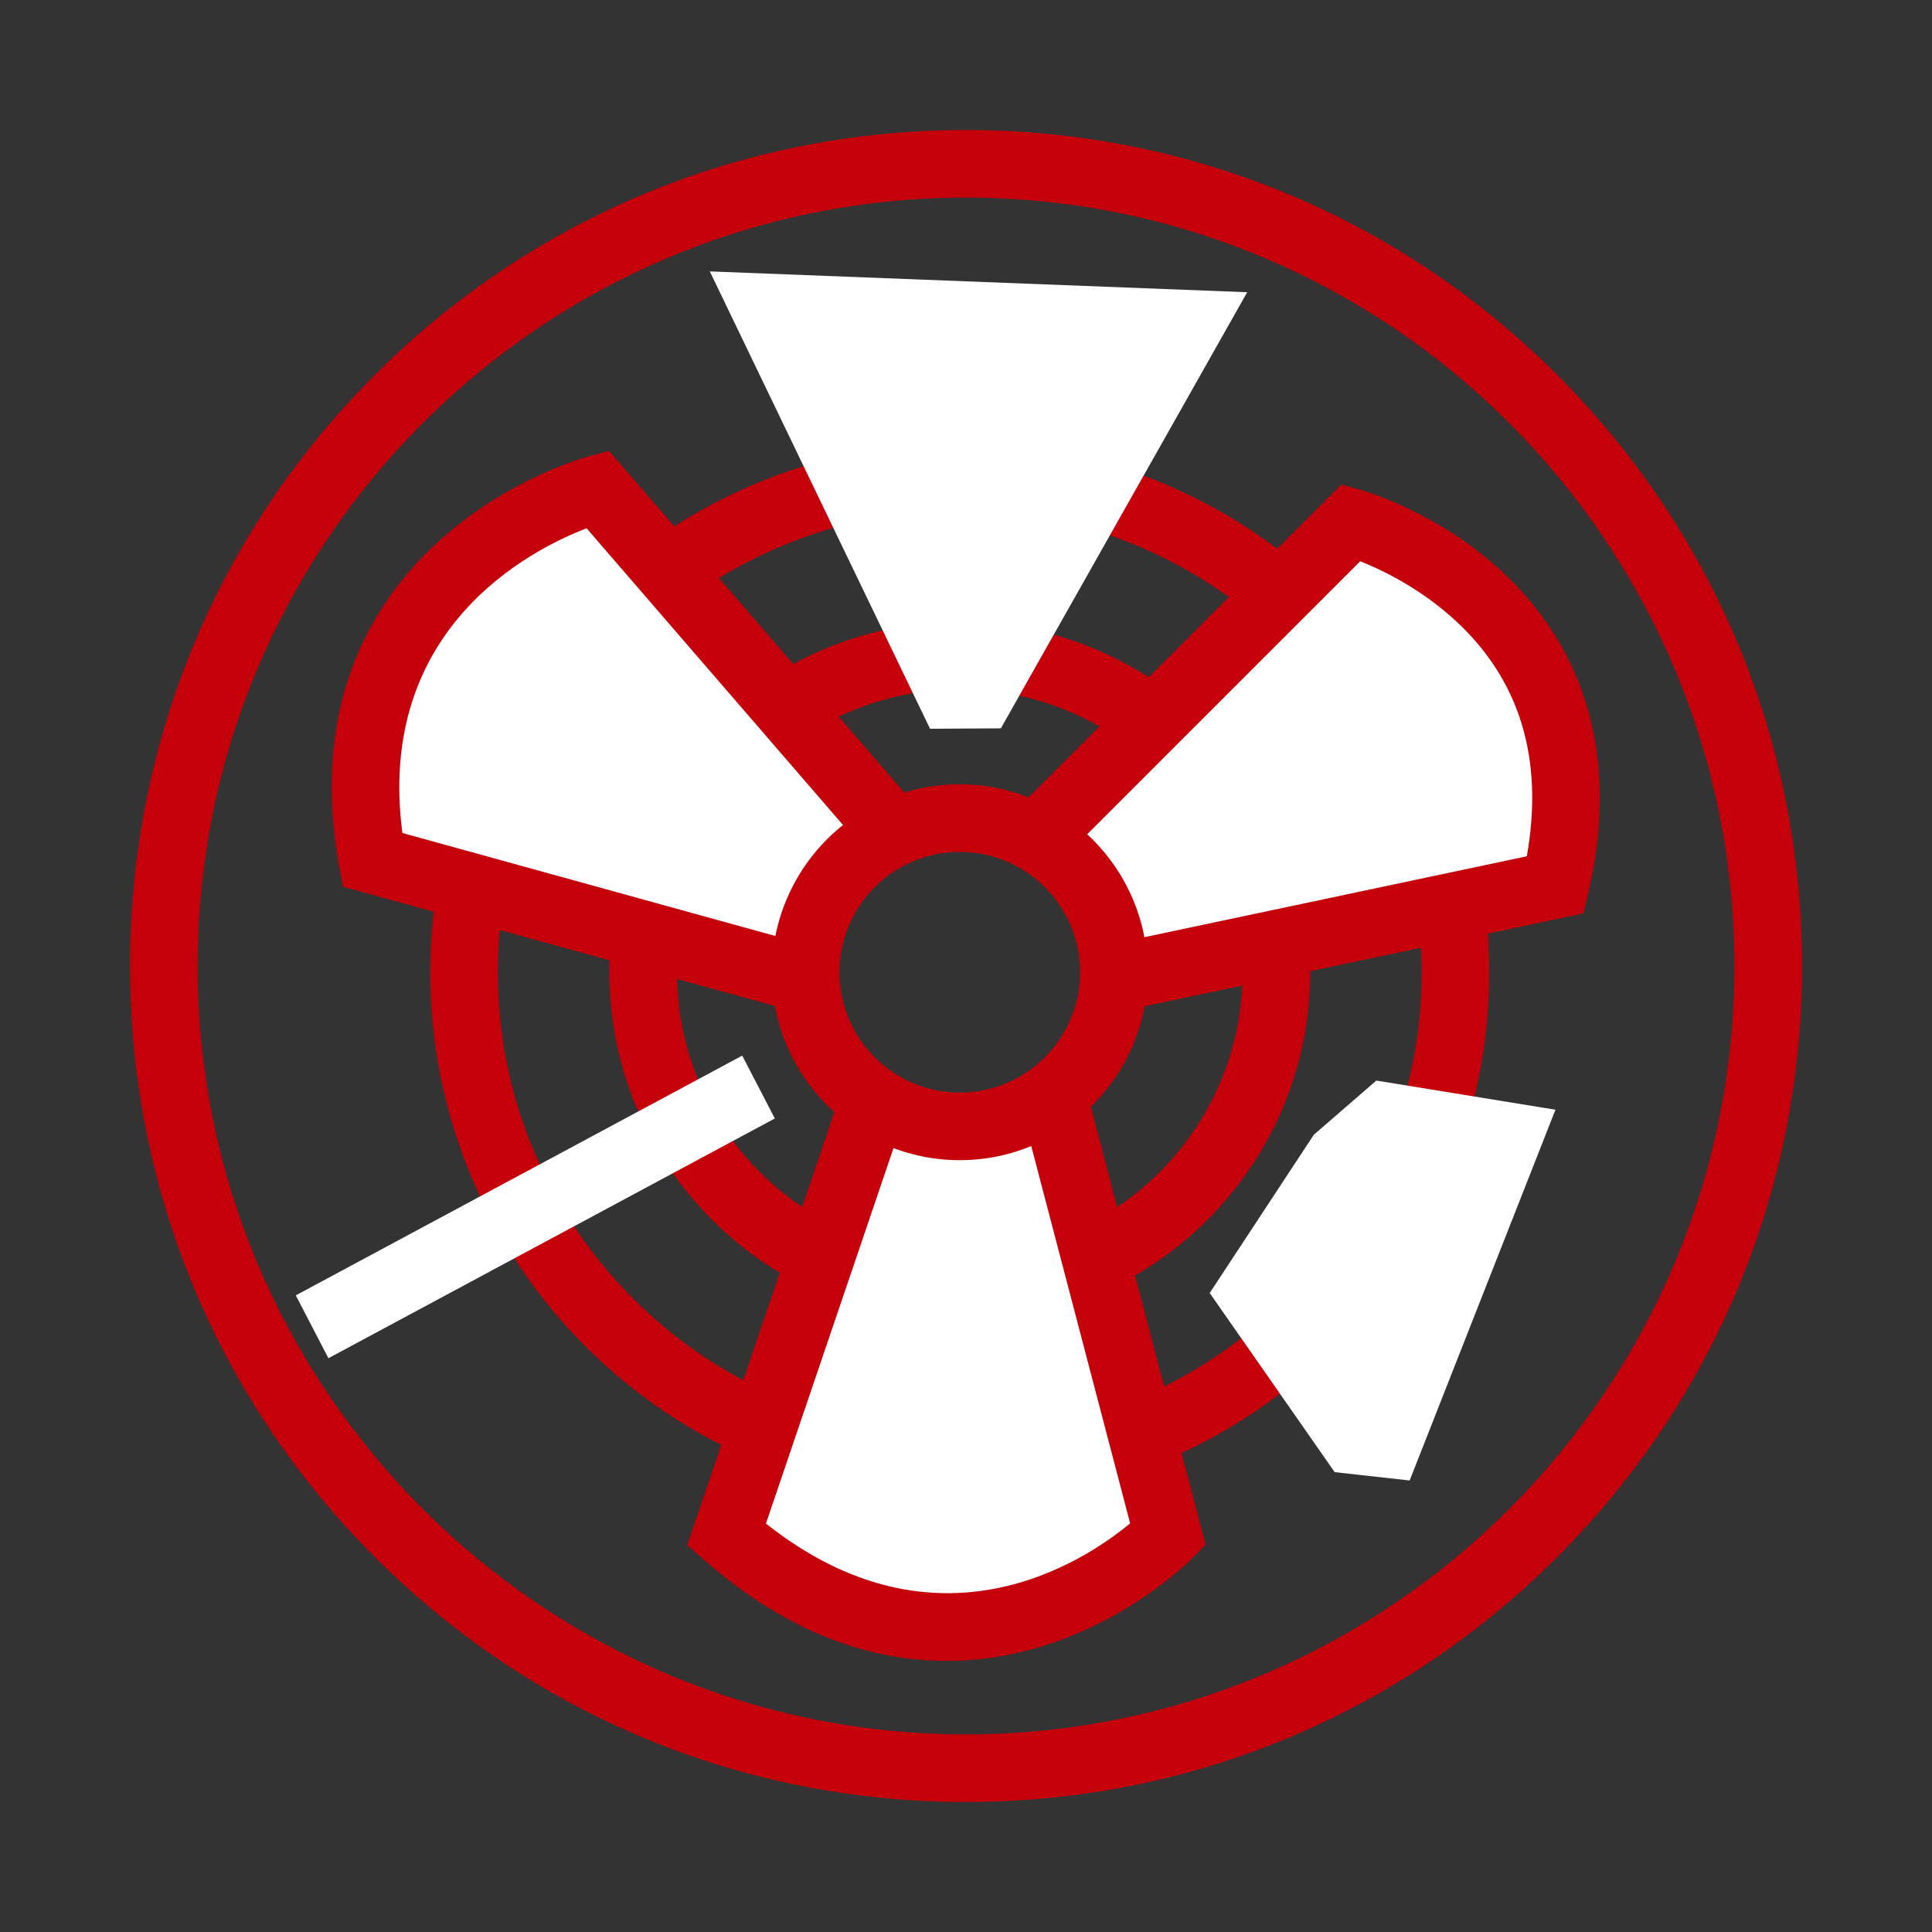 <?xml version="1.0" encoding="utf-8"?>
<!-- Generator: Adobe Illustrator 15.0.0, SVG Export Plug-In . SVG Version: 6.00 Build 0)  -->
<!DOCTYPE svg PUBLIC "-//W3C//DTD SVG 1.1//EN" "http://www.w3.org/Graphics/SVG/1.1/DTD/svg11.dtd">
<svg version="1.1" id="圖層_1" xmlns="http://www.w3.org/2000/svg" xmlns:xlink="http://www.w3.org/1999/xlink" x="0px" y="0px"
	 width="725.669px" height="725.669px" viewBox="58.11 -65.197 725.669 725.669"
	 enable-background="new 58.11 -65.197 725.669 725.669" xml:space="preserve">
<rect x="58.11" y="-65.197" width="725.669" height="725.669" fill="#333333" stroke="none"/>
<g>
	<path fill="#C6000B" d="M420.945,611.639c-83.873,0-162.725-32.662-222.032-91.969s-91.969-138.159-91.969-222.032
		s32.662-162.725,91.969-222.033c59.307-59.307,138.16-91.969,222.032-91.969c83.873,0,162.726,32.662,222.033,91.969
		c59.307,59.308,91.969,138.16,91.969,222.033s-32.662,162.725-91.97,222.032C583.67,578.977,504.818,611.639,420.945,611.639z
		 M420.945,9.024c-159.143,0-288.614,129.472-288.614,288.614s129.471,288.613,288.614,288.613S709.56,456.78,709.56,297.638
		S580.087,9.024,420.945,9.024z"/>
	<path fill="#C6000B" d="M418.599,431.594c-72.57,0-131.61-59.041-131.61-131.61c0-72.569,59.04-131.609,131.61-131.609
		c72.569,0,131.61,59.04,131.61,131.609C550.208,372.553,491.167,431.594,418.599,431.594z M418.599,193.762
		c-58.572,0-106.223,47.651-106.223,106.222c0,58.571,47.651,106.224,106.223,106.224c58.571,0,106.223-47.652,106.223-106.224
		C524.822,241.413,477.169,193.762,418.599,193.762z"/>
	<path fill="#C6000B" d="M418.597,498.875c-109.668,0-198.89-89.223-198.89-198.892c0-109.668,89.222-198.889,198.89-198.889
		s198.89,89.221,198.89,198.889C617.487,409.652,528.265,498.875,418.597,498.875z M418.597,126.481
		c-95.67,0-173.503,77.833-173.503,173.502c0,95.671,77.833,173.504,173.503,173.504c95.669,0,173.502-77.833,173.502-173.504
		C592.099,204.314,514.266,126.481,418.597,126.481z"/>
	<polygon fill="#FFFFFF" points="349.139,354.907 181.464,444.957 169.212,421.348 336.887,331.3 	"/>
	<polygon fill="#FFFFFF" points="407.439,208.525 324.716,36.744 526.562,44.567 434.035,208.373 	"/>
	<polyline fill="#FFFFFF" points="575.066,340.666 642.347,351.619 587.584,490.876 559.42,487.747 512.48,420.465 551.594,361.008 
			"/>
	<g>
		<path fill="#FFFFFF" d="M391.999,245.222L282.471,118.482c0,0-104.833,28.165-84.492,139.256l164.292,45.375"/>
		<path fill="#C6000B" d="M358.893,315.349l-171.966-47.494l-1.434-7.83c-11.574-63.212,14.655-101.823,38.696-123.083
			c25.606-22.643,53.801-30.4,54.989-30.719l7.691-2.066l114.734,132.765l-19.209,16.6L278.435,133.225
			c-21.122,8.11-79.217,37.642-69.191,114.456l156.406,43.197L358.893,315.349z"/>
	</g>
	<g>
		<path fill="#FFFFFF" d="M448.326,248.35l117.351-117.352c0,0,101.705,28.166,76.671,136.127L479.622,301.55"/>
		<path fill="#C6000B" d="M482.248,313.968l-5.253-24.837l154.594-32.704c6.471-36.414-2.522-66.164-26.789-88.514
			c-13.202-12.16-27.586-19.046-35.781-22.306L457.301,257.325l-17.952-17.951L561.932,116.79l7.132,1.975
			c1.158,0.321,28.661,8.117,52.935,30.474c22.823,21.021,47.025,59.034,32.714,120.754l-1.826,7.877L482.248,313.968z"/>
	</g>
	<g>
		<path fill="#FFFFFF" d="M454.586,350.054l42.246,161.162c0,0-76.669,78.233-165.856,0l54.763-161.162"/>
		<path fill="#C6000B" d="M413.66,558.649c-26.522,0.003-58.096-8.98-91.054-37.892l-6.377-5.594l57.492-169.194l24.038,8.168
			l-51.962,152.918c64.533,51.132,119.908,13.966,136.803-0.079l-40.291-153.704l24.557-6.438l44.071,168.124l-5.038,5.142
			c-0.871,0.89-21.736,21.915-54.652,32.534C440.535,556.09,427.813,558.649,413.66,558.649z"/>
	</g>
	<path fill="#C6000B" d="M418.597,370.571c-38.922,0-70.587-31.665-70.587-70.588c0-27.541,16.186-52.744,41.236-64.208
		c9.241-4.231,19.117-6.376,29.351-6.376c38.921,0,70.586,31.664,70.586,70.585C489.183,338.906,457.518,370.571,418.597,370.571z
		 M418.597,254.786c-6.562,0-12.882,1.37-18.785,4.073c-16.047,7.345-26.416,23.487-26.416,41.125c0,24.925,20.277,45.2,45.2,45.2
		c24.923,0,45.199-20.275,45.199-45.2C463.796,275.062,443.52,254.786,418.597,254.786z"/>
</g>
</svg>
